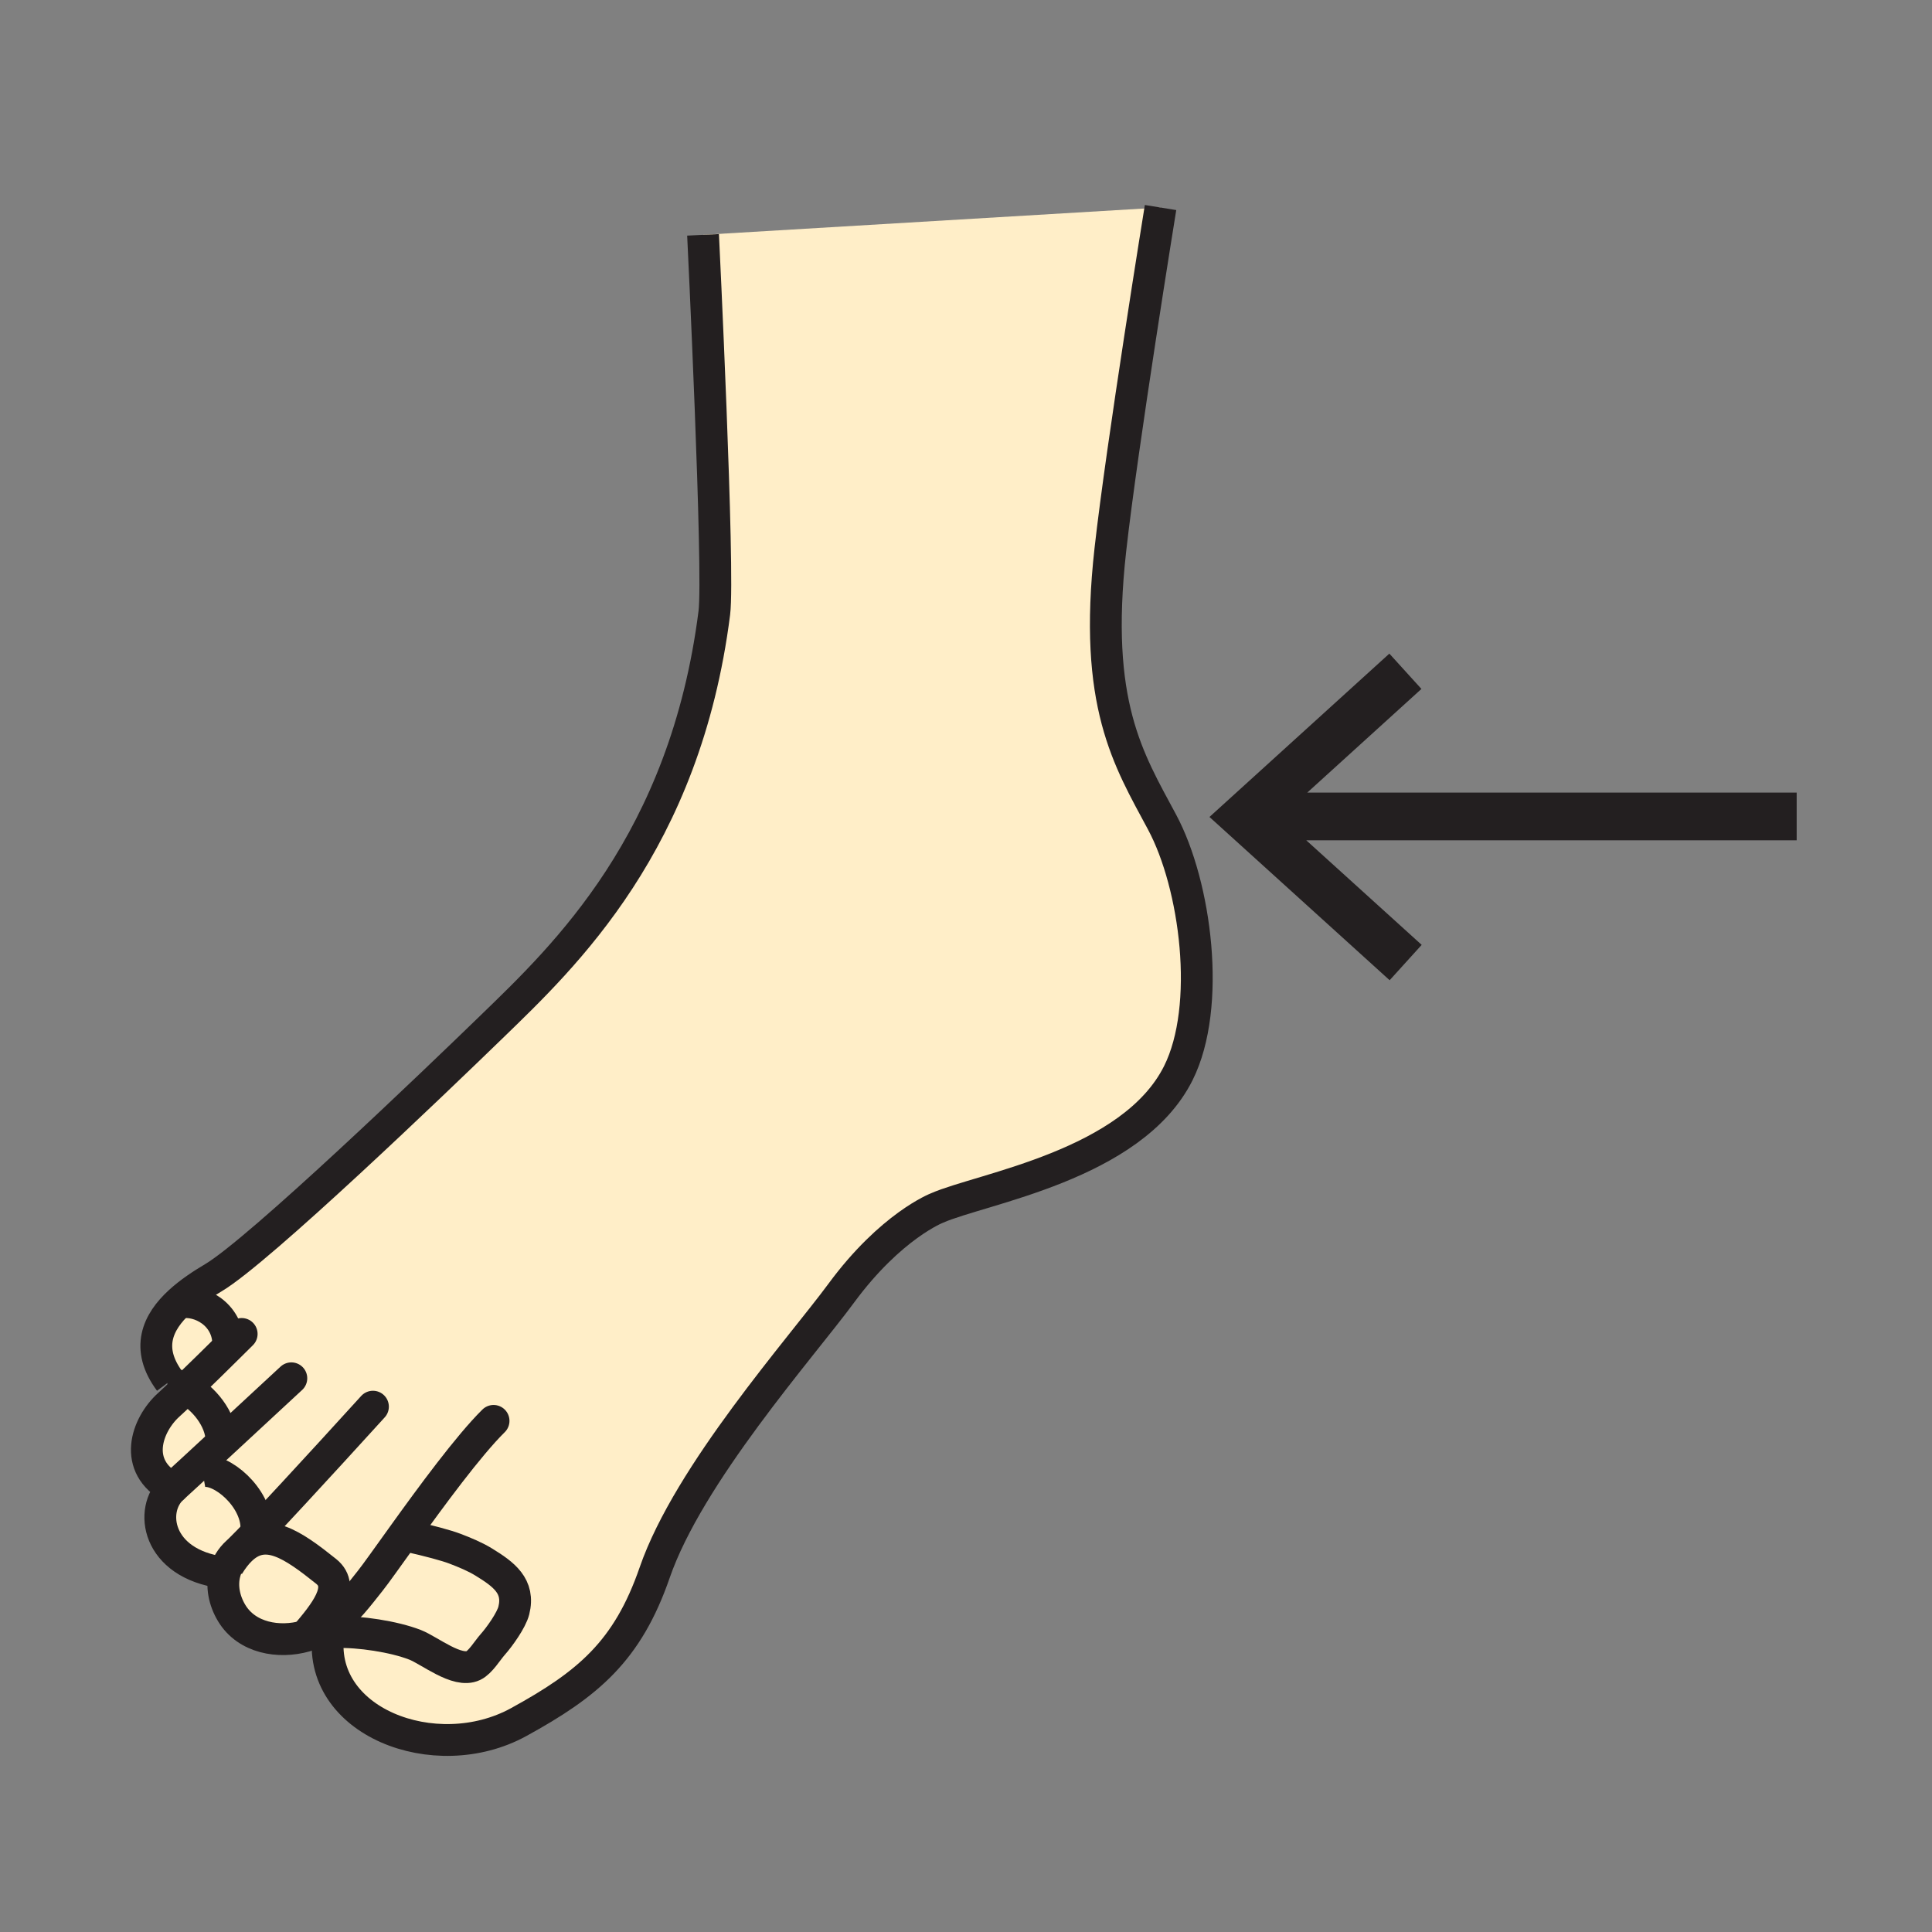 <svg xmlns="http://www.w3.org/2000/svg" width="850.394" height="850.394" viewBox="0 0 850.394 850.394" overflow="visible"><rect x="0" y="0" width="850.394" height="850.394" fill="#808080" stroke="none"/><g fill="#ffeec8" class="aac-skin-fill"><path d="M81.83 611.24c-2.49-1.28-4.93-1.971-7.04-1.87l-.06-1.39c-10.81-14.53-5.32-26.08 4.3-34.931l.28.311c8.42-1.49 21.01 4.88 21.18 18.27l.66.7c-5.07 5.03-12.93 12.76-19.32 18.91z"/><path d="M145.34 714.69c-.56.42-1.14.829-1.73 1.229-2.7 1.83-5.86 3.25-9.22 4.21 8.36-9.84 18-21.399 9.18-28.46-14.82-11.86-26.75-20.1-37.63-9.53l-.15-.149c1.92-1.87 4.84-4.88 8.36-8.59l-1.28-1.04c-.17-13.4-15.36-26.25-23.77-24.761l-4.24-.76c3.83-3.54 8.4-7.76 13.11-12.12l-.46-.5c-.11-9.689-8.09-19.09-15.68-22.979 6.39-6.15 14.25-13.88 19.32-18.91l-.66-.7c-.17-13.39-12.76-19.76-21.18-18.27l-.28-.311c4.47-4.109 9.83-7.64 14.86-10.62 20.06-11.88 98.26-86.949 122.47-110.439 32.12-31.15 85.22-81.12 98.06-182.23 2.27-17.93-4.96-166.39-4.96-166.39l201.37-12.02s-16.98 104.72-22.1 150.68c-7.57 67.94 7.92 92.1 22.77 119.83 14.86 27.74 21.87 81.07 7.14 110.51-20.3 40.6-86.67 50.75-106.189 59.34 0 0-20.3 7.81-42.16 37.49-17.76 24.1-67.15 79.63-82.12 122.97-11.93 34.521-29.22 49.03-59.92 65.86-36.63 20.08-89.53-.25-83.61-39.74l3.39.12c10.04-.36 25.43 1.96 34.69 5.58 6.39 2.51 18.56 12.52 25.62 9.14 3.17-1.52 6.17-6.62 8.53-9.28 3.05-3.43 8.22-10.689 9.29-14.949 2.7-10.771-4.46-15.95-13.17-21.311-3.9-2.399-8.44-4.27-12.82-5.939-3.64-1.391-11.49-3.511-20.4-5.49l-2.17-.51c-6.83 9.489-12.29 17.21-14.6 20.1-5.291 6.629-10.281 13.469-17.661 18.939z"/><path d="M97.51 634.22l.46.5c-4.71 4.36-9.28 8.58-13.11 12.12-3.98 3.67-7.17 6.59-8.9 8.16-17.98-9.49-11.44-27.82-1.72-36.62 1.92-1.729 4.59-4.26 7.59-7.14 7.59 3.89 15.57 13.29 15.68 22.98z"/><path d="M97.99 692.17C68.77 688.2 65.56 664.41 75.96 655c1.73-1.57 4.92-4.49 8.9-8.16l4.24.76c8.41-1.489 23.6 11.36 23.77 24.761l1.28 1.04c-3.52 3.71-6.44 6.72-8.36 8.59-.52.51-.97.939-1.34 1.27-2.87 2.59-4.69 5.75-5.55 9.16l-.91-.251z"/><path d="M98.9 692.42c.86-3.41 2.68-6.57 5.55-9.16.37-.33.82-.76 1.34-1.27l.15.149c10.88-10.569 22.81-2.33 37.63 9.53 8.82 7.061-.82 18.62-9.18 28.46-11.64 3.3-25.78.91-32.42-10.13-3.34-5.549-4.52-11.909-3.07-17.579zM182.72 723.99c-9.26-3.62-24.65-5.94-34.69-5.58l-3.39-.12c.18-1.19.41-2.39.7-3.6 7.38-5.471 12.37-12.311 17.66-18.94 2.31-2.89 7.77-10.61 14.6-20.1l2.17.51c8.91 1.979 16.76 4.1 20.4 5.49 4.38 1.67 8.92 3.54 12.82 5.939 8.71 5.36 15.87 10.54 13.17 21.311-1.07 4.26-6.24 11.52-9.29 14.949-2.36 2.66-5.36 7.761-8.53 9.28-7.06 3.381-19.23-6.629-25.62-9.139z"/></g><g fill="none" stroke="#231f20"><path d="M510.83 91.35s-16.98 104.72-22.1 150.68c-7.57 67.94 7.92 92.1 22.77 119.83 14.86 27.74 21.87 81.07 7.14 110.51-20.3 40.6-86.67 50.75-106.189 59.34 0 0-20.3 7.81-42.16 37.49-17.76 24.1-67.15 79.63-82.12 122.97-11.93 34.521-29.22 49.03-59.92 65.86-36.63 20.08-89.53-.25-83.61-39.74.18-1.19.41-2.39.7-3.6.2-.9.44-1.811.71-2.721M309.46 103.37s7.23 148.46 4.96 166.39c-12.84 101.11-65.94 151.08-98.06 182.23-24.21 23.49-102.41 98.56-122.47 110.439-5.03 2.98-10.39 6.511-14.86 10.62-9.62 8.851-15.11 20.4-4.3 34.931" stroke-width="14"/><path d="M106.38 587.15s-2.08 2.069-5.23 5.18c-5.07 5.03-12.93 12.76-19.32 18.91-3 2.88-5.67 5.41-7.59 7.14-9.72 8.8-16.26 27.13 1.72 36.62" stroke-width="14" stroke-linecap="round" stroke-linejoin="round"/><path d="M128.24 606.67s-15.8 14.67-30.27 28.05c-4.71 4.36-9.28 8.58-13.11 12.12-3.98 3.67-7.17 6.59-8.9 8.16-10.4 9.41-7.19 33.2 22.03 37.17M164.16 619.16s-32.49 35.79-50.01 54.24c-3.52 3.71-6.44 6.72-8.36 8.59-.52.51-.97.939-1.34 1.27-2.87 2.59-4.69 5.75-5.55 9.16-1.45 5.67-.27 12.03 3.07 17.58 6.64 11.04 20.78 13.43 32.42 10.13 3.36-.96 6.52-2.38 9.22-4.21.59-.4 1.17-.81 1.73-1.229 7.38-5.471 12.37-12.311 17.66-18.94 2.31-2.89 7.77-10.61 14.6-20.1 12.16-16.92 28.7-39.45 39.65-50.24" stroke-width="14" stroke-linecap="round" stroke-linejoin="round"/><path d="M179.77 676.16c8.91 1.979 16.76 4.1 20.4 5.49 4.38 1.67 8.92 3.54 12.82 5.939 8.71 5.36 15.87 10.54 13.17 21.311-1.07 4.26-6.24 11.52-9.29 14.949-2.36 2.66-5.36 7.761-8.53 9.28-7.06 3.38-19.23-6.63-25.62-9.14-9.26-3.62-24.65-5.94-34.69-5.58M100.49 689.19c1.79-2.94 3.6-5.261 5.45-7.051 10.88-10.569 22.81-2.33 37.63 9.53 8.82 7.061-.82 18.62-9.18 28.46-.08.09-.16.17-.23.26M89.1 647.6c8.41-1.489 23.6 11.36 23.77 24.761M73.75 609.47c.34-.06.68-.1 1.04-.1 2.11-.101 4.55.59 7.04 1.87 7.59 3.89 15.57 13.29 15.68 22.979M79.31 573.36c8.42-1.49 21.01 4.88 21.18 18.27" stroke-width="14"/><path stroke-width="21" d="M790.83 359.36H549.34M618.6 295.47l-70.61 64.12 70.73 64.09"/></g><path fill="none" d="M0 0h850.394v850.394H0z"/></svg>